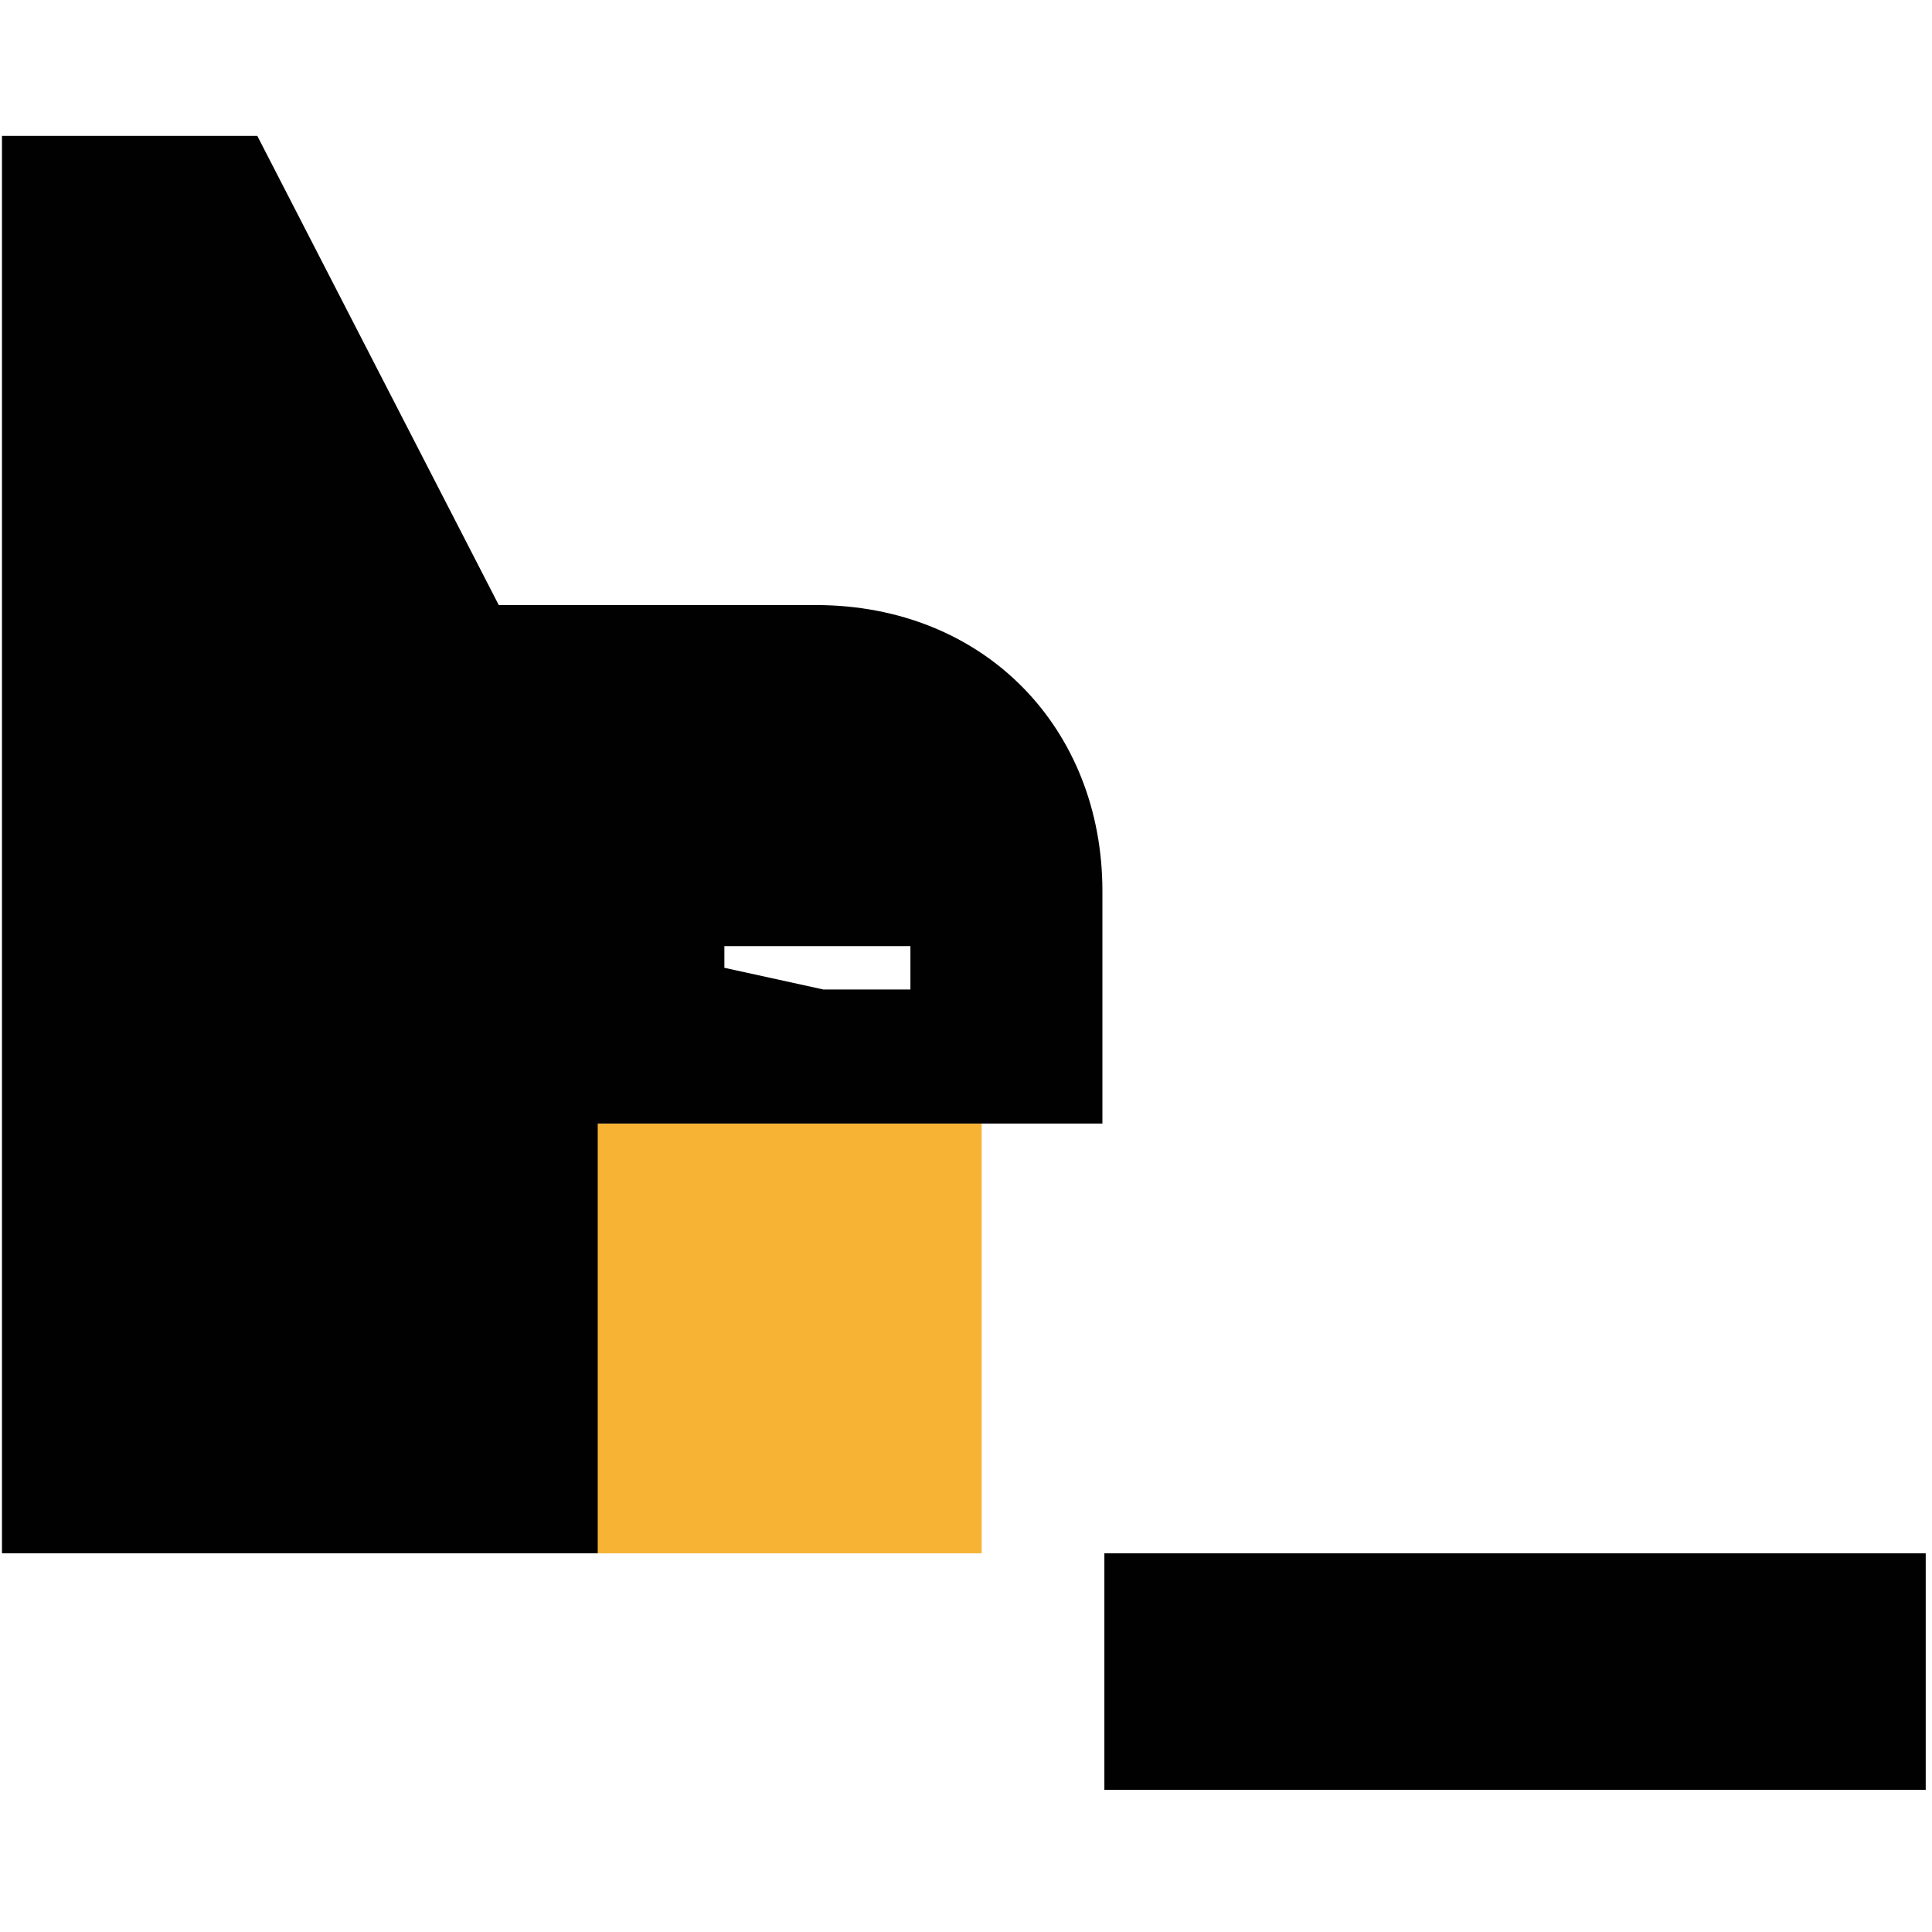 <svg width="24" height="24" viewBox="0 -18 256 256" xmlns="http://www.w3.org/2000/svg" preserveAspectRatio="xMidYMid"><path d="M146.335 187.82h108.833v31.347H146.335z" fill="#010101"/><path d="M130.075 187.82v-56.947H78.937v56.947z" fill="#f7b334"/><path d="M108.047 62.171h-41.96L34.092 0H.262v187.82H79.2v-56.947h66.874V100.05c0-21.42-15.473-37.878-38.026-37.878m12.587 50.94h-11.538l-13.113-2.874v-2.874h24.651z" fill="#010101"/></svg>
